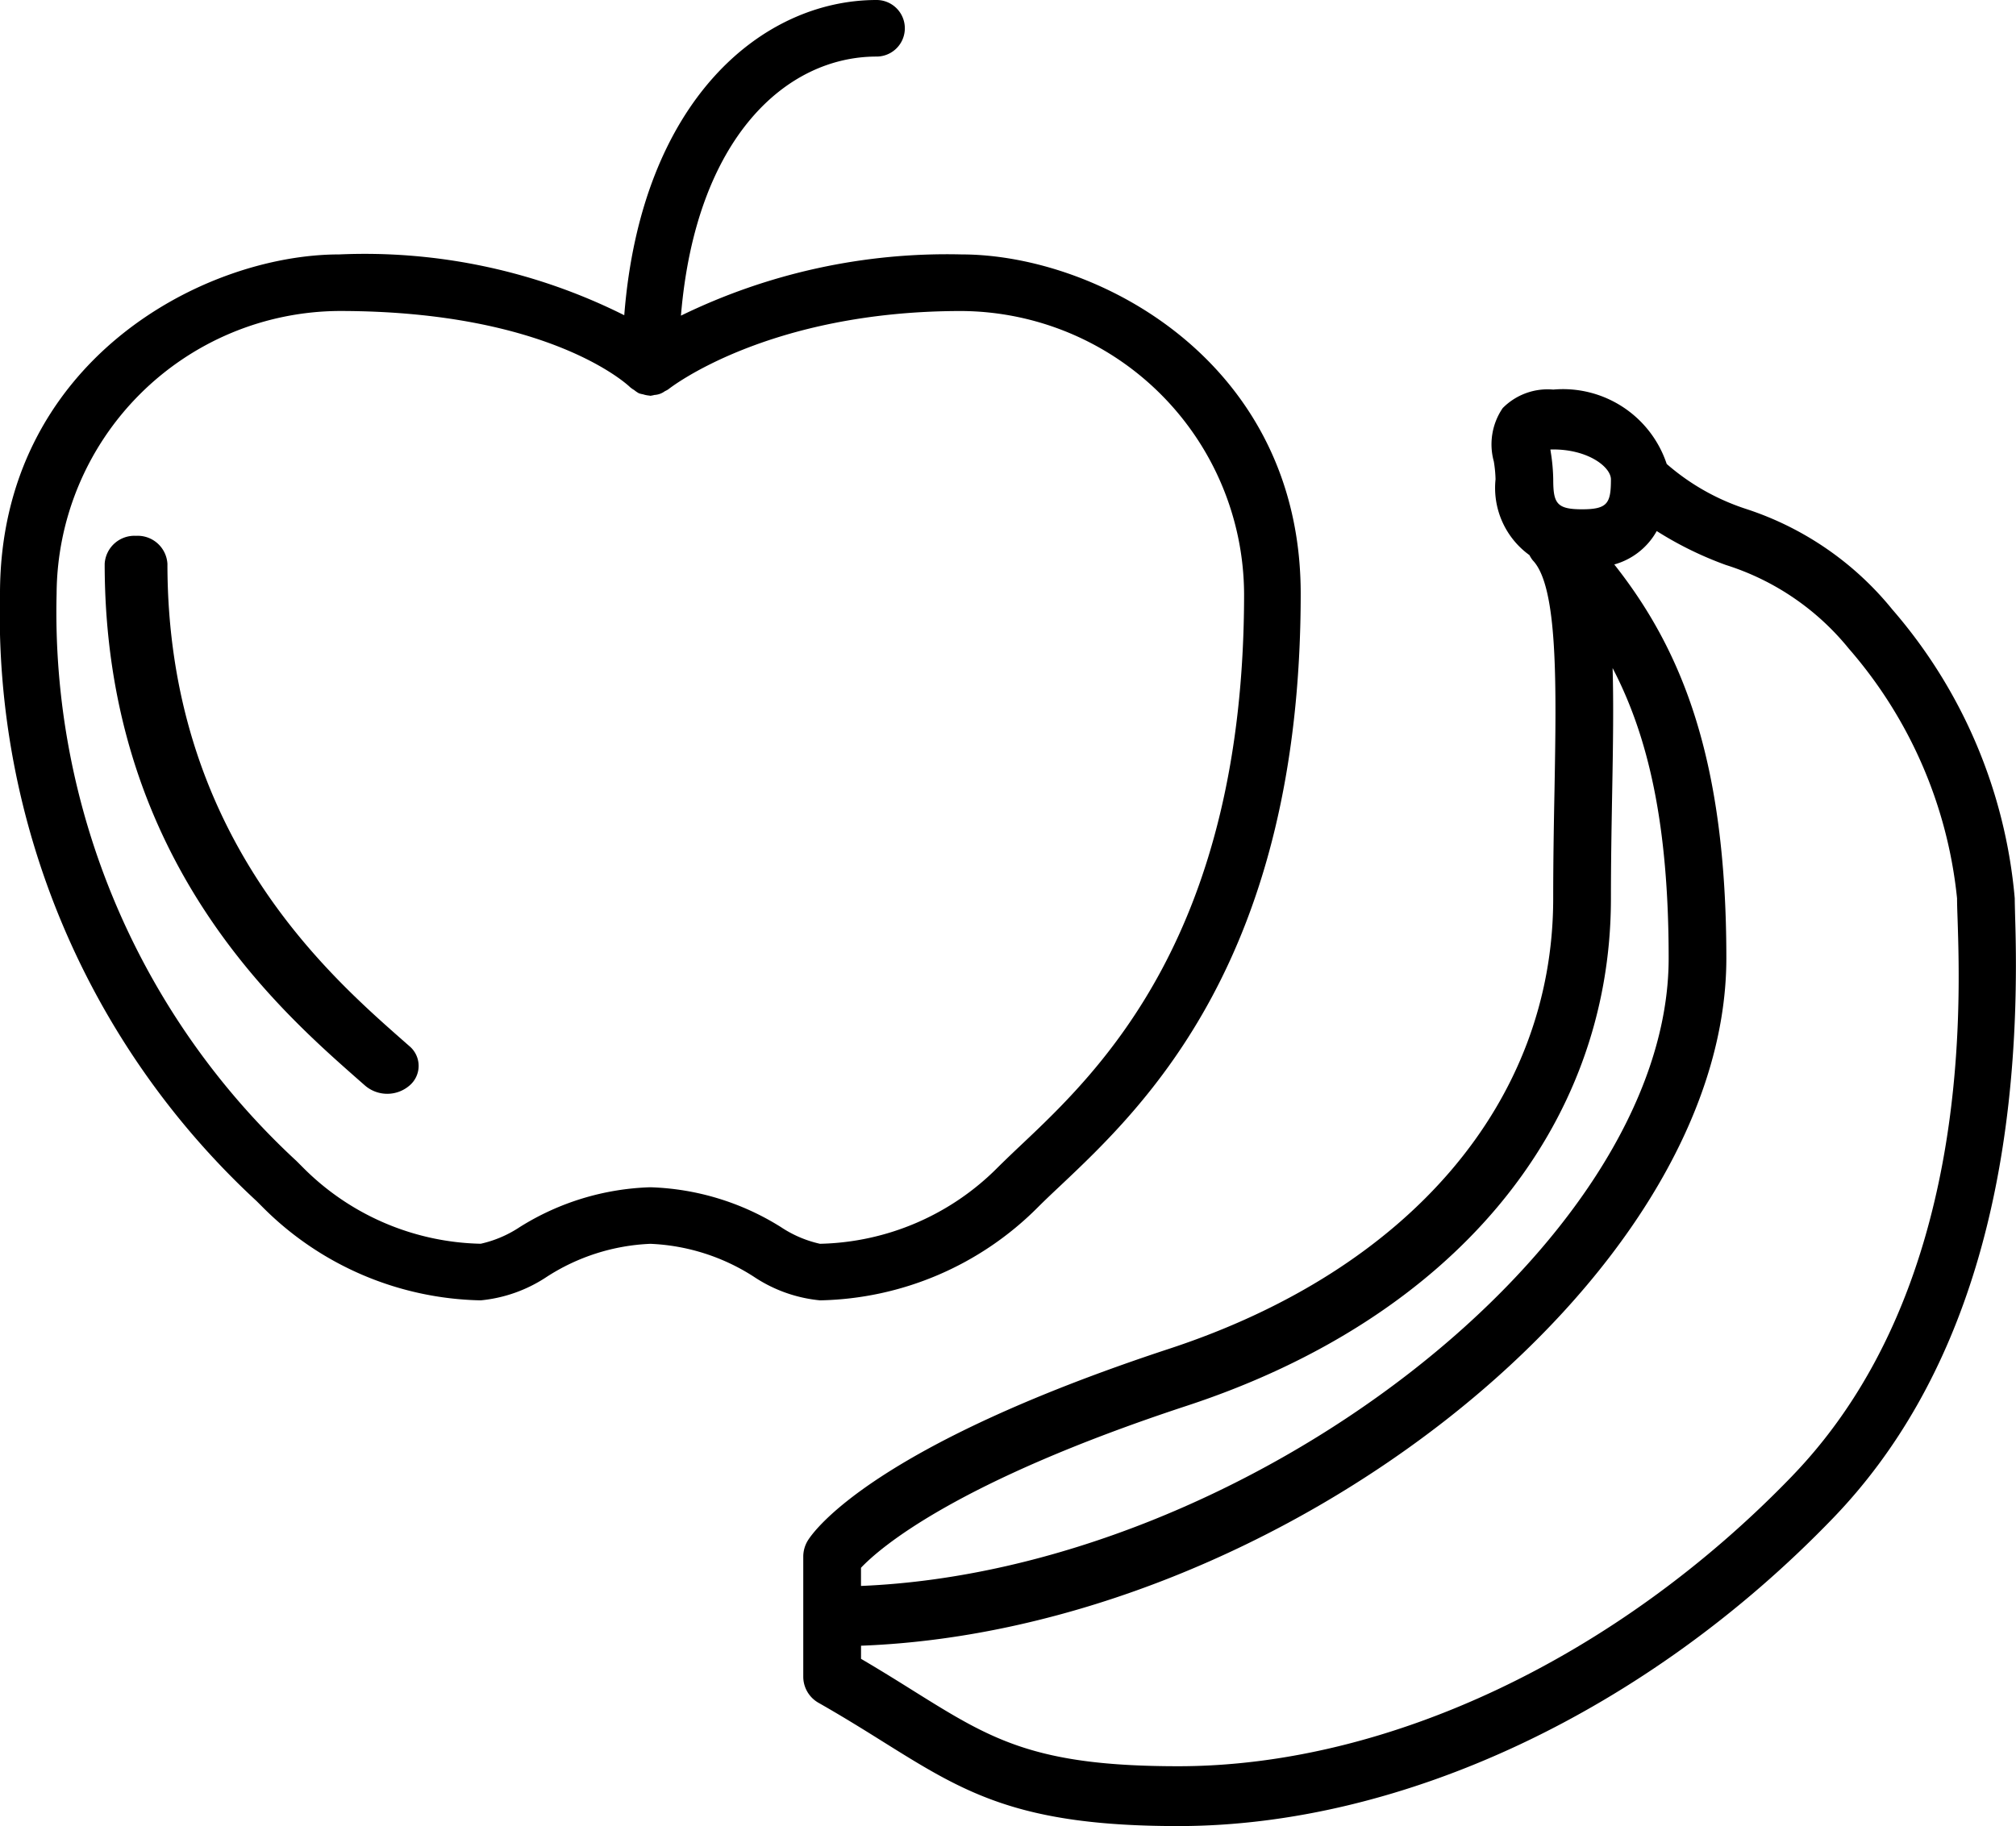 <svg xmlns="http://www.w3.org/2000/svg" id="b84beb17-a4f1-4d80-b723-884f3e7783f0" data-name="Layer 1" width="57.797" height="52.366" viewBox="0 0 57.797 52.366"><path d="M57.761,25.762a14.573,14.573,0,0,0-3.508-8.282,8.98,8.98,0,0,0-4.191-2.884,6.547,6.547,0,0,1-2.279-1.291A3.133,3.133,0,0,0,44.53,11.172a1.81,1.81,0,0,0-1.449.531,1.842,1.842,0,0,0-.255,1.528,3.561,3.561,0,0,1,.05.515,2.374,2.374,0,0,0,.972,2.173.869.869,0,0,0,.096.151c.727.755.676,3.595.622,6.602-.019.968-.037,2.002-.037,3.09,0,5.819-4.112,10.645-10.999,12.913-8.517,2.803-10.207,5.238-10.372,5.505a.886.886,0,0,0-.129.461v3.433a.861.861,0,0,0,.43.753c.714.406,1.318.783,1.869,1.128,2.323,1.452,3.858,2.411,8.45,2.411,6.428,0,13.448-3.302,18.777-8.834,3.707-3.848,5.462-9.648,5.217-17.239C57.767,26.068,57.761,25.887,57.761,25.762ZM44.53,13.747a5.41,5.41,0,0,0-.069-.77c-.003-.028-.009-.057-.013-.086.026-.001.052-.002.082-.002,1.01,0,1.654.508,1.654.858,0,.686-.097.858-.827.858S44.53,14.432,44.53,13.747ZM24.684,44.959c.527-.557,2.696-2.459,9.346-4.647,7.612-2.504,12.154-7.944,12.154-14.549,0-1.076.019-2.1.036-3.057.025-1.342.042-2.515.012-3.548,1.024,1.962,1.607,4.486,1.607,8.322,0,8.215-12.156,17.548-23.155,18Zm26.704-2.639C46.361,47.535,39.78,50.65,33.78,50.65c-4.133,0-5.364-.77-7.597-2.165-.455-.285-.944-.59-1.498-.915v-.376c11.989-.448,24.808-10.52,24.808-19.716,0-5.655-1.248-8.806-3.213-11.291a2.008,2.008,0,0,0,1.217-.958,10.133,10.133,0,0,0,1.983.973,7.395,7.395,0,0,1,3.52,2.394,12.884,12.884,0,0,1,3.107,7.166c0,.139.006.337.015.588C56.207,28.996,56.467,37.048,51.388,42.319Z" style="fill-rule:evenodd"></path><path d="M29.756,34.62c.187-.187.399-.388.631-.606C32.8,31.736,37.29,27.493,37.29,17.024c0-6.636-5.805-9.728-9.728-9.728a17.396,17.396,0,0,0-8.04,1.756c.425-5.112,3.023-7.43,5.608-7.43A.811.811,0,0,0,25.13,0c-3.26,0-6.746,2.845-7.233,9.04A16.61,16.61,0,0,0,9.728,7.296C5.805,7.296,0,10.387,0,17.024A22.93,22.93,0,0,0,7.356,34.443l.178.178a9.062,9.062,0,0,0,6.247,2.669,4.127,4.127,0,0,0,1.9-.678,5.911,5.911,0,0,1,2.965-.943,5.918,5.918,0,0,1,2.965.943,4.118,4.118,0,0,0,1.899.678A9.059,9.059,0,0,0,29.756,34.62Zm-11.11-.573a7.46,7.46,0,0,0-3.744,1.141,3.331,3.331,0,0,1-1.121.479A7.399,7.399,0,0,1,8.68,33.474l-.179-.179A21.431,21.431,0,0,1,1.623,17.024,8.151,8.151,0,0,1,9.728,8.918c6.082,0,8.315,2.165,8.333,2.182l.006.006a.918.918,0,0,0,.115.08.844.844,0,0,0,.137.093.752.752,0,0,0,.117.029.769.769,0,0,0,.18.036.227.227,0,0,0,.029.006.854.854,0,0,0,.118-.024.547.547,0,0,0,.297-.107.8.8,0,0,0,.097-.052c.028-.024,2.832-2.248,8.404-2.248a8.152,8.152,0,0,1,8.106,8.106c0,9.769-4.16,13.7-6.395,15.811-.244.23-.466.443-.663.638a7.399,7.399,0,0,1-5.101,2.194,3.319,3.319,0,0,1-1.12-.479A7.464,7.464,0,0,0,18.646,34.047Z" style="fill-rule:evenodd"></path><path d="M11.53,29.818C9.345,27.892,4.8,23.886,4.8,16.167a.854.854,0,0,0-.898-.801.854.854,0,0,0-.901.801c0,8.385,4.904,12.709,7.263,14.787l.204.179a.977.977,0,0,0,1.272-.003.738.738,0,0,0-.004-1.131Z" style="fill-rule:evenodd"></path></svg>